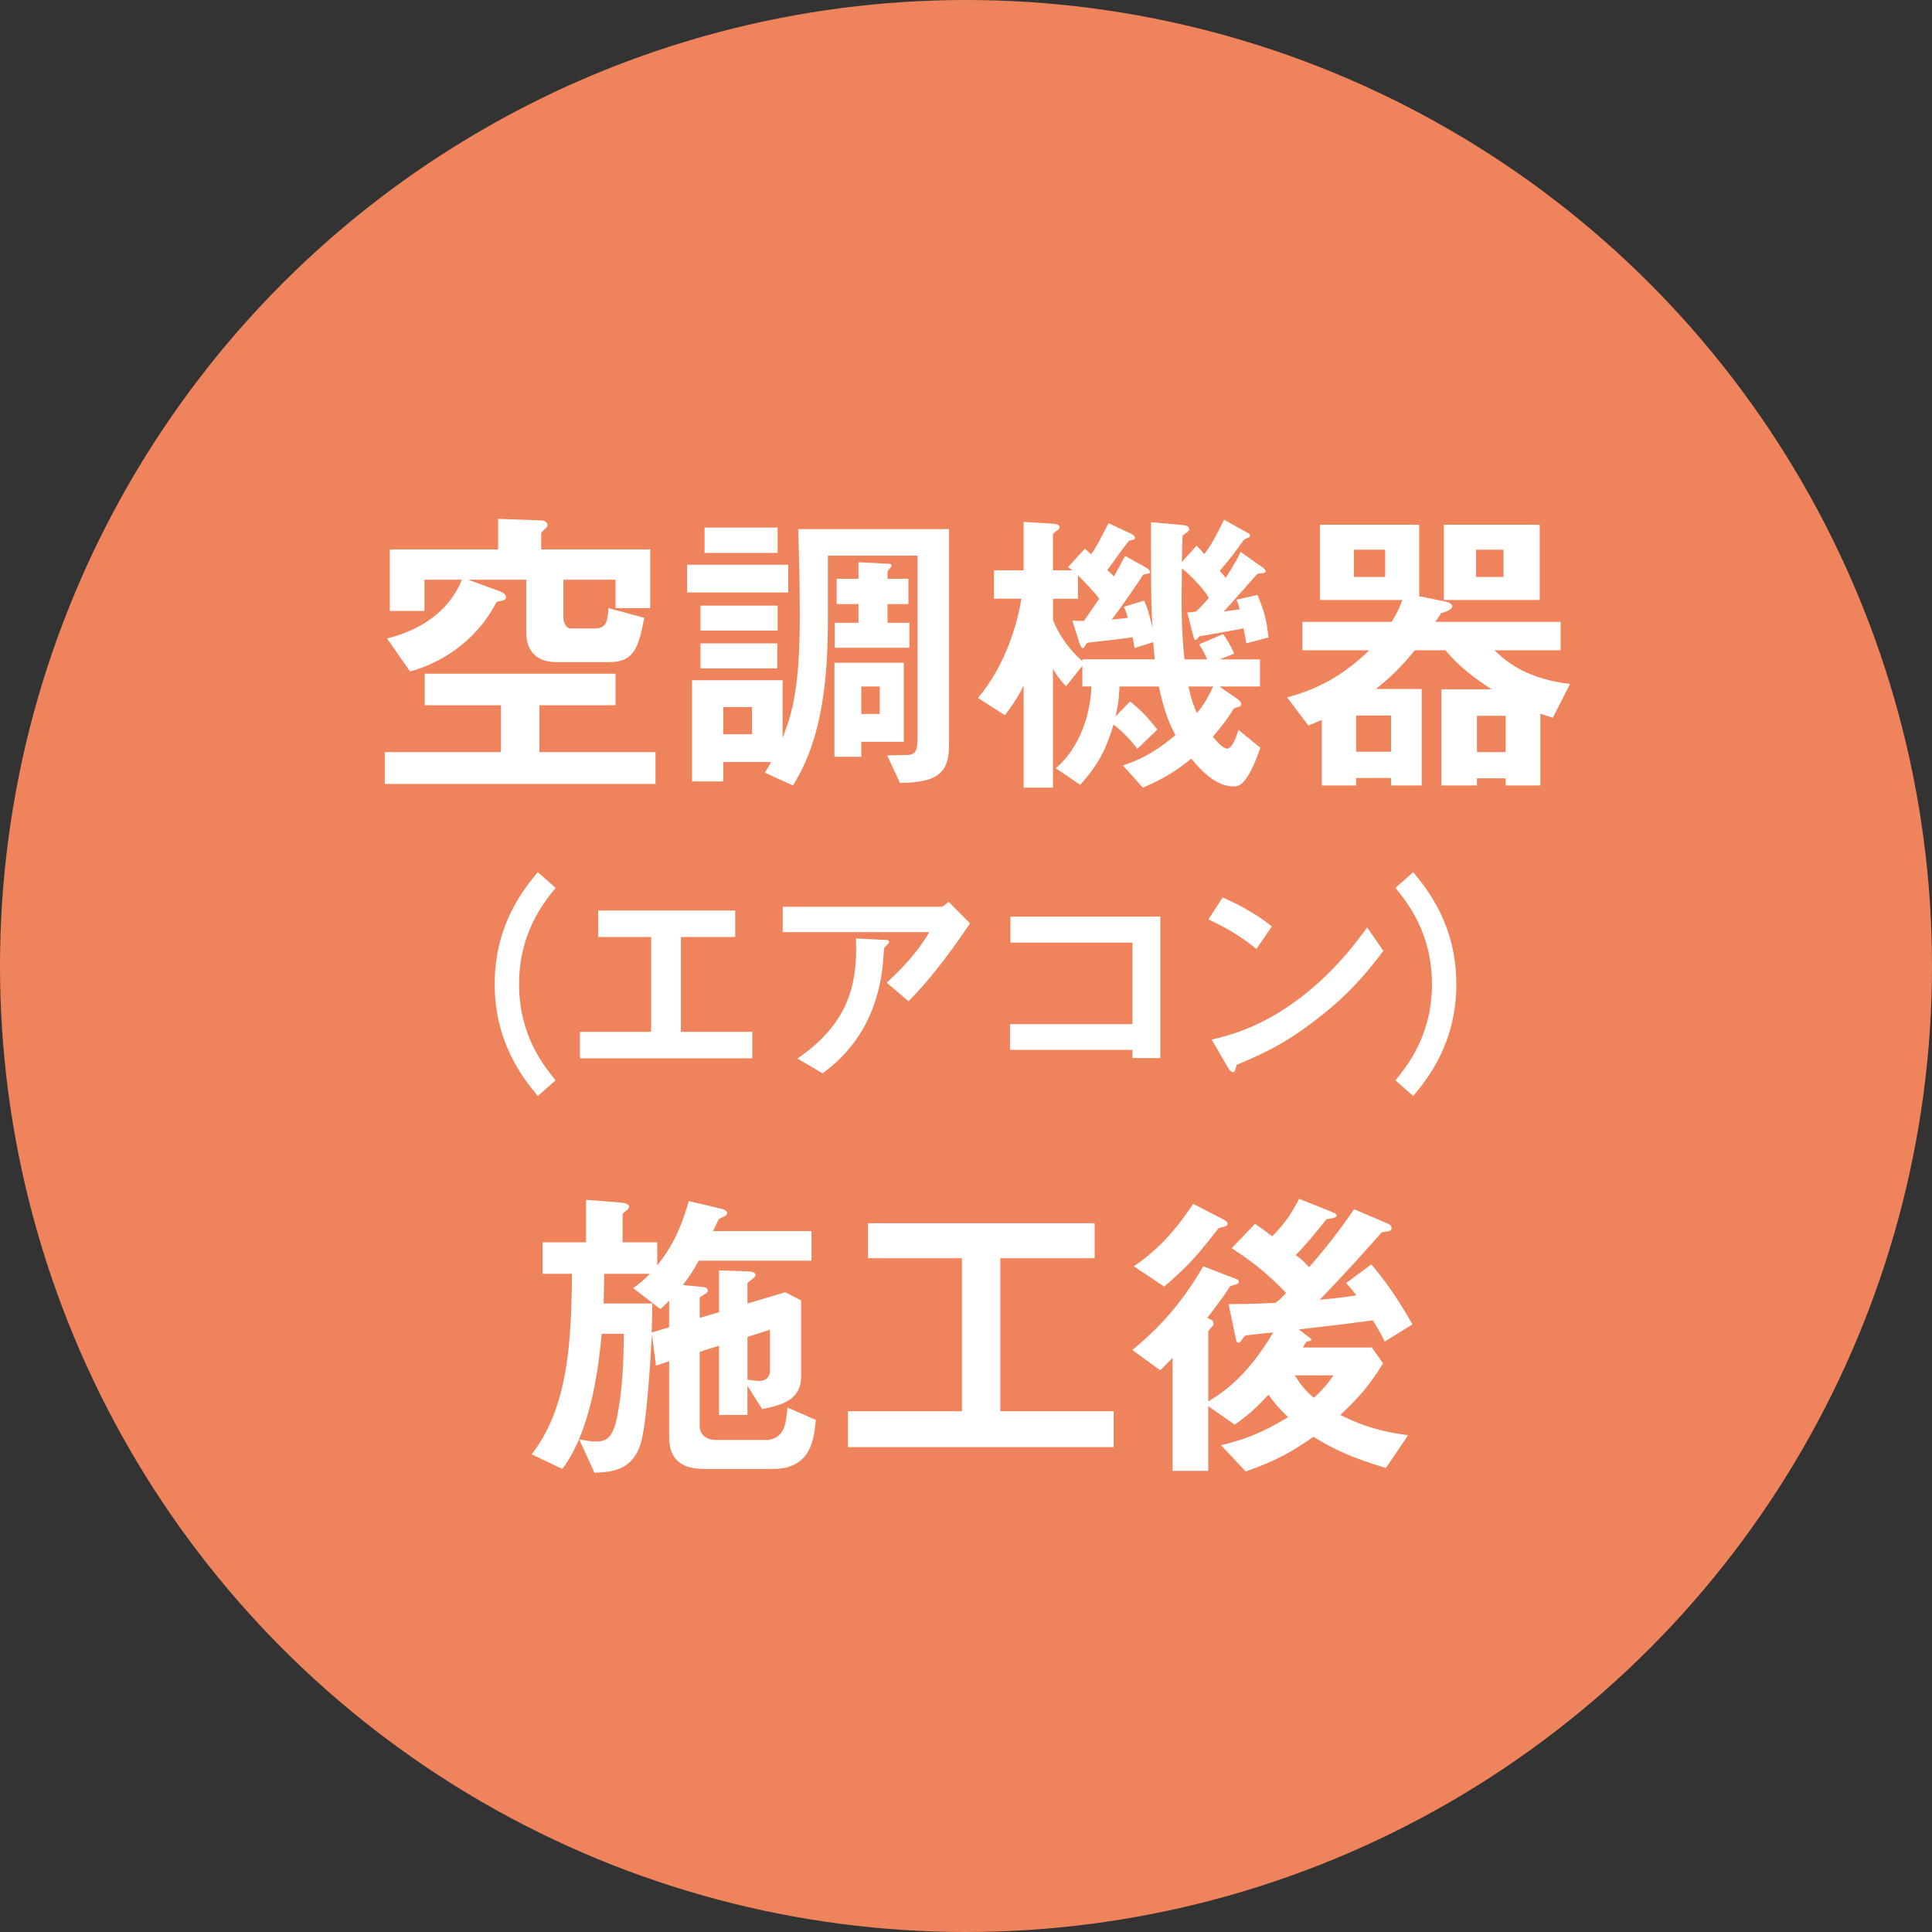 <?xml version="1.0" encoding="UTF-8"?>
<svg id="_レイヤー_2" data-name="レイヤー_2" xmlns="http://www.w3.org/2000/svg" viewBox="0 0 135.2 135.2">
  <rect x="0" y="0" width="135.2" height="135.2" fill="#333333" stroke="none"/>
  <defs>
    <style>
      .cls-1 {
        fill: #fff;
      }

      .cls-2 {
        fill: #ef845c;
      }
    </style>
  </defs>
  <g id="_レイヤー_2-2" data-name="レイヤー_2">
    <g>
      <circle class="cls-2" cx="67.6" cy="67.6" r="67.6"/>
      <g>
        <path class="cls-1" d="M26.926,54.858v-2.229h8.129v-3.277h-5.332v-2.207h13.352v2.207h-5.332v3.277h8.129v2.229h-18.945ZM43.075,42.556v-1.988h-3.649v2.666c0,.35.196.743.524.743h1.683c.765,0,.895-.437.94-1.42l2.513.677c-.393,1.988-.655,3.103-2.469,3.103h-3.671c-1.333,0-2.12-.721-2.12-2.076v-3.693h-4.064l2.273.831c.152.065.371.197.371.393,0,.153-.109.219-.371.262-.131.022-.284.044-.328.153-1.486,2.819-4.021,4.239-6.009,4.785l-1.616-2.316c2.928-.721,4.522-2.338,5.244-4.108h-2.623v2.185h-2.426v-4.304h7.582v-2.141l2.973.109c.283,0,.48.131.48.328,0,.065-.021.109-.065.175-.044.044-.372.306-.372.393v1.136h7.627v4.108h-2.426Z"/>
        <path class="cls-1" d="M48.08,41.463v-1.945h7.079v1.945h-7.079ZM62.982,54.792l-.895-1.923c.523-.022,1.463-.044,1.551-.044.459-.087.568-.35.568-1.093v-12.848h-6.271v4.326c0,3.998-.306,8.369-2.447,11.756l-1.967-.896c.153-.24.307-.481.438-.743h-3.344v1.355h-2.185v-7.08h6.337v4.042c.283-.765.568-1.486.787-2.666.35-1.792.414-3.998.414-5.856,0-2.032-.043-4.064-.109-6.096h10.555v15.033c0,1.813-.525,2.709-3.431,2.731ZM49.02,44.129v-1.748h5.396v1.748h-5.396ZM49.02,46.773v-1.748h5.375v1.748h-5.375ZM49.303,38.688v-1.77h5.113v1.77h-5.113ZM52.625,49.482h-2.011v1.901h2.011v-1.901ZM60.272,51.908v1.049h-1.879v-6.577h4.852v5.528h-2.973ZM58.415,45.331v-1.748h1.661v-1.311h-1.53v-1.77h1.53v-1.158l2.075.109c.088,0,.24.022.24.131,0,.066-.021.087-.131.197-.043.066-.152.175-.152.262v.459h1.464v1.77h-1.464v1.311h1.529v1.748h-5.223ZM61.561,48.041h-1.289v1.923h1.289v-1.923Z"/>
        <path class="cls-1" d="M87.213,45.025c-.021-.218-.131-.787-.196-1.049-.481.109-2.972.524-3.06.546-.109.087-.219.262-.283.262-.109,0-.131-.131-.197-.393l-.393-1.53c.174,0,.393-.022.611-.065.371-.35.611-.612.896-.961-.328-.612-1.355-1.661-1.88-2.054-.044,2.797-.044,4.174.175,6.359h1.596c-.263-.568-.372-.743-.568-1.049l1.682-.721c.219.306.635.983.766,1.377l-1.006.393h2.819v1.901h-2.841l1.137.787c.174.109.393.284.393.437,0,.131-.087.175-.174.197-.219.066-.328.066-.438.262-.394.633-.699,1.027-1.377,1.835.24.284.699.83,1.006.83.371,0,.699-1.005.786-1.311l1.53,1.246c-.918,2.666-1.508,2.709-1.88,2.709-1.333,0-2.425-1.311-2.95-1.945-1.18.961-2.031,1.442-3.387,2.032l-1.398-1.552c.809-.284,1.924-.655,3.672-2.119-.372-.721-.766-1.552-1.158-3.409h-2.754c-.021.48-.065,1.289-.283,2.098l1.026-1.049c.743.59,1.333,1.224,1.901,1.966l-1.398,1.355c-.35-.481-.94-1.158-1.661-1.705-.481,1.573-.962,2.709-2.338,4.217l-1.704-1.158c1.66-1.42,2.426-3.736,2.49-5.725h-.633v-1.442l-1.137,1.42c-.568-.568-.787-.983-.918-1.224v8.325h-2.054v-7.145c-.415.896-1.093,1.792-1.312,2.076l-1.879-1.202c1.77-2.141,2.666-4.742,3.037-6.949h-1.922v-1.988h2.075v-3.387l1.835.109c.459.022.678.087.678.262,0,.109-.088.175-.152.219-.066.043-.307.218-.307.284v2.513h1.355c-.197-.153-.219-.175-.307-.219l1.18-1.289c.176.131.307.262.438.393.307-.393.678-1.115,1.224-2.185l1.485.699c.153.066.372.175.372.35,0,.044-.044.087-.132.109-.043.022-.195.044-.262.066-.131.044-1.289,1.748-1.551,2.054.305.284.35.306.459.459.087-.153.677-1.224.786-1.442l1.421.787c.152.087.327.219.327.328,0,.066-.044.109-.153.131-.043,0-.24.044-.328.065-.24.372-1.201,1.835-2.207,3.147.154-.022.963-.109,1.137-.131-.131-.437-.174-.546-.283-.765l1.42-.437c.283.59.48,1.464.59,1.923-.109-1.617-.109-3.015-.109-7.407l2.032.175c.48.044.634.109.634.306,0,.131-.088.197-.197.262-.109.087-.262.175-.262.24-.021.109-.044,1.551-.044,1.792l1.026-1.136c.307.328.395.415.547.59.371-.503.634-.896,1.377-2.404l1.572.874c.132.066.241.131.241.24,0,.066-.044.109-.132.153-.174.065-.262.087-.371.24-.633.874-.852,1.18-1.617,2.076.197.197.219.219.416.481.065-.087.786-1.202,1.049-1.814l1.485,1.049c.087.066.263.175.263.306,0,.087-.066.109-.176.131-.174.022-.35,0-.436.087-.327.371-1.944,2.207-2.315,2.6.174-.022.982-.131,1.113-.153-.087-.35-.109-.415-.219-.677l1.465-.328c.48,1.136.655,1.835.765,2.972l-1.552.415ZM80.702,44.937l-1.31.415c-.021-.197-.043-.262-.131-.765-.502.109-2.949.35-3.168.394-.109.087-.219.371-.307.371-.131,0-.196-.197-.283-.459l-.459-1.464c.283.022.523.022.809.022l1.07-1.551c-.219-.328-.896-1.049-1.486-1.639v1.639h-1.748v1.508c.371.917,1.07,2.01,2.055,2.862v-.131h5.068c-.065-.59-.065-.699-.109-1.202ZM83.171,48.041c.218,1.027.415,1.486.59,1.857.219-.262.634-.765,1.136-1.857h-1.726Z"/>
        <path class="cls-1" d="M108.667,50.225c-.307-.087-.547-.175-.875-.284v5.026h-2.425v-.503h-2.011v.503h-2.49v-6.73h3.518c-1.332-.874-2.207-1.53-3.234-2.731h-2.141c-1.092,1.333-1.748,1.923-2.731,2.709h3.212v6.752h-2.141v-.524h-2.447v.524h-2.404v-4.589c-.415.175-.611.262-.94.393l-1.486-1.967c1.748-.481,3.672-1.267,5.748-3.299h-4.677v-1.988h6.249c.48-.787.634-1.245.743-1.53h-5.769v-5.266h6.949v5.004l1.834.372c.109.022.481.109.481.328,0,.284-.699.459-.786.481-.109.197-.176.262-.395.612h8.763v1.988h-4.632c1.005.983,2.447,2.01,5.287,2.36l-1.201,2.36ZM96.932,38.47h-2.185v1.901h2.185v-1.901ZM97.348,50.072h-2.447v2.535h2.447v-2.535ZM101.041,41.988v-5.266h6.708v5.266h-6.708ZM105.213,38.47h-1.922v1.901h1.922v-1.901ZM105.367,50.094h-2.011v2.535h2.011v-2.535Z"/>
        <path class="cls-1" d="M37.635,76.699c-.967-1.18-3.016-3.671-3.016-7.833,0-4.179,2.049-6.67,3.016-7.833l1.246,1.098c-.836,1.032-2.557,3.163-2.557,6.736,0,3.589,1.721,5.703,2.557,6.735l-1.246,1.098Z"/>
        <path class="cls-1" d="M40.584,74.061v-1.852h4.982v-6.637h-3.703v-1.852h9.586v1.852h-3.801v6.637h4.998v1.852h-12.062Z"/>
        <path class="cls-1" d="M63.573,70.062l-1.523-1.295c1.016-.934,2.114-2.049,2.982-3.54h-10.259v-1.77h11.029c.213,0,.476-.246.573-.36l1.508,1.524c-.803,1.18-2.523,3.687-4.311,5.441ZM62.131,66.063c-.033.049-.23.213-.246.279-.033.033-.098,1.18-.131,1.393-.557,4.687-3.326,6.735-4.195,7.375l-1.754-1.032c3.459-2.393,4.229-4.998,4.098-8.407l1.917.098c.345.016.394.016.394.147,0,.049-.033.082-.082.147Z"/>
        <path class="cls-1" d="M79.249,74.044v-.574h-8.57v-1.803h8.57v-5.703h-8.538v-1.819h10.488v9.898h-1.95Z"/>
        <path class="cls-1" d="M87.921,66.407c-.934-.77-2.049-1.475-3.359-2.065l1-1.54c1.082.475,2.408,1.18,3.441,2.032l-1.082,1.573ZM92.722,70.865c-2.589,2.098-4.146,2.786-6.179,3.655-.082.229-.114.508-.245.508-.099,0-.246-.098-.36-.311l-1.147-1.967c1.312-.311,3.458-.869,6.08-2.835,2.507-1.868,4.081-4.032,4.802-5.015l1.131,1.639c-.639.852-1.918,2.573-4.081,4.326Z"/>
        <path class="cls-1" d="M98.897,76.699l-1.246-1.098c.836-1.032,2.557-3.147,2.557-6.735,0-3.573-1.721-5.703-2.557-6.736l1.246-1.098c.967,1.18,3.016,3.671,3.016,7.833,0,4.179-2.049,6.67-3.016,7.833Z"/>
        <path class="cls-1" d="M54.079,102.798h-4.763c-1.704,0-2.491-.721-2.491-2.251v-5.288l-.918.306-.283-2.185c-.109,1.705-.35,6.271-.809,7.713-.59,1.77-1.924,1.923-3.213,1.967l-1.07-2.338c.547.109.896.153,1.18.153.766,0,1.18-.306,1.465-1.682.393-1.923.459-3.911.48-5.856h-1.552c-.175,1.857-.634,6.643-2.753,9.461l-2.142-1.027c2.491-3.234,2.774-7.582,2.819-12.629h-2.055v-2.207h3.037v-2.972l2.491.197c.153.022.524.065.524.284,0,.109-.088.197-.152.24-.176.131-.307.218-.307.284v1.967h2.426v1.617c.874-1.093,1.573-2.272,2.207-4.501l2.228.524c.262.065.459.153.459.306,0,.109-.066.175-.152.218-.045.044-.35.153-.416.197-.043.043-.35.721-.415.852h6.883v2.076h-7.888c-.394.699-.699,1.18-1.115,1.705l1.181.109c.263.022.567.044.567.284,0,.109-.065.153-.305.306-.24.131-.263.153-.263.218v1.377l1.355-.393v-2.928l1.988.066c.24,0,.568.043.568.262,0,.065-.043.153-.262.306-.263.197-.307.219-.307.284v1.398l2.644-.787,1.113.568v5.332c0,1.442-1.026,1.967-2.731,2.272l-1.027-1.639v2.054h-1.988v-4.851l-1.355.437v5.157c0,.503.306,1.005,1.18,1.005h3.519c.24,0,.895-.109,1.18-.809.196-.481.24-1.202.262-1.464l1.988.874c-.131,1.355-.328,3.43-3.016,3.43ZM46.825,91.02c-.175.197-.393.394-.611.59l-1.901-1.464c.503-.371.786-.612,1.158-1.005h-3.19c0,.743-.021,1.224-.043,2.076h3.408c0,.721-.021,1.551-.044,2.032l1.224-.372v-1.857ZM53.883,93.053l-1.574.502v2.994c.416.065.634.087.83.087.678,0,.744-.546.744-.721v-2.862Z"/>
        <path class="cls-1" d="M59.34,101.269v-2.513h7.975v-10.707h-6.576v-2.447h15.863v2.447h-6.599v10.707h7.932v2.513h-18.595Z"/>
        <path class="cls-1" d="M96.897,93.883c-.176-.393-.284-.59-.83-1.486-1.617.218-2.12.284-5.18.633l.656.503c.088.066.219.131.219.218s-.109.087-.307.131c-.109.087-.196.262-.283.415h4.828l.787,1.114c-1.07,1.748-2.01,2.688-2.994,3.606,1.661.83,2.95,1.18,4.742,1.42l-1.551,2.294c-2.229-.677-3.475-1.202-5.07-2.185-1.508,1.049-2.709,1.726-4.741,2.425l-1.726-1.835c1.594-.393,2.84-.83,4.697-1.967-.634-.59-.961-.983-1.377-1.573-.852.94-1.464,1.464-2.359,2.098l-1.857-1.289v4.523h-2.491v-7.91c-.175.175-.48.503-.874.874l-1.945-1.42c2.316-1.901,3.737-3.758,4.961-5.856l2.098.808c.175.066.393.109.393.262,0,.197-.283.197-.611.328-.459.699-.874,1.289-1.596,2.207l.307.153c.088.043.131.153.131.24,0,.109-.043.175-.109.218-.043.066-.262.306-.262.371v4.873c.982-.612,2.688-1.682,4.545-4.829-.262.022-1.573.153-1.857.197-.088.022-.175.066-.219.153-.196.262-.262.371-.35.371s-.152-.087-.174-.218l-.525-2.491c1.355,0,1.967-.022,3.277-.087.285-.175.547-.459.744-.699-1.421-1.508-2.666-2.382-3.803-3.125l1.639-1.704c.416.284.809.568,1.201.874.875-.896,1.355-1.595,1.88-2.622l2.142.852c.196.087.48.153.48.306,0,.197-.35.197-.699.262-.787.983-1.441,1.792-2.163,2.513.24.175.503.35.94.852,1.005-1.158,1.988-2.36,3.147-4.064l2.185.94c.153.065.438.153.438.371,0,.284-.262.218-.678.306-1.441,1.617-2.49,2.797-4.348,4.72.546-.044,1.617-.153,2.557-.306-.197-.262-.416-.568-.721-.852l1.77-1.311c.83.983,1.617,1.988,2.884,4.195l-1.944,1.202ZM85.272,85.951c-1.508,1.923-1.988,2.513-3.802,4.086l-2.12-1.42c1.158-.831,2.426-1.792,4.152-4.37l2.119,1.092c.131.066.284.153.284.306,0,.197-.327.197-.634.306ZM90.604,96.243c.393.612.611.94,1.332,1.573.656-.59,1.027-1.049,1.377-1.573h-2.709Z"/>
      </g>
    </g>
  </g>
</svg>
